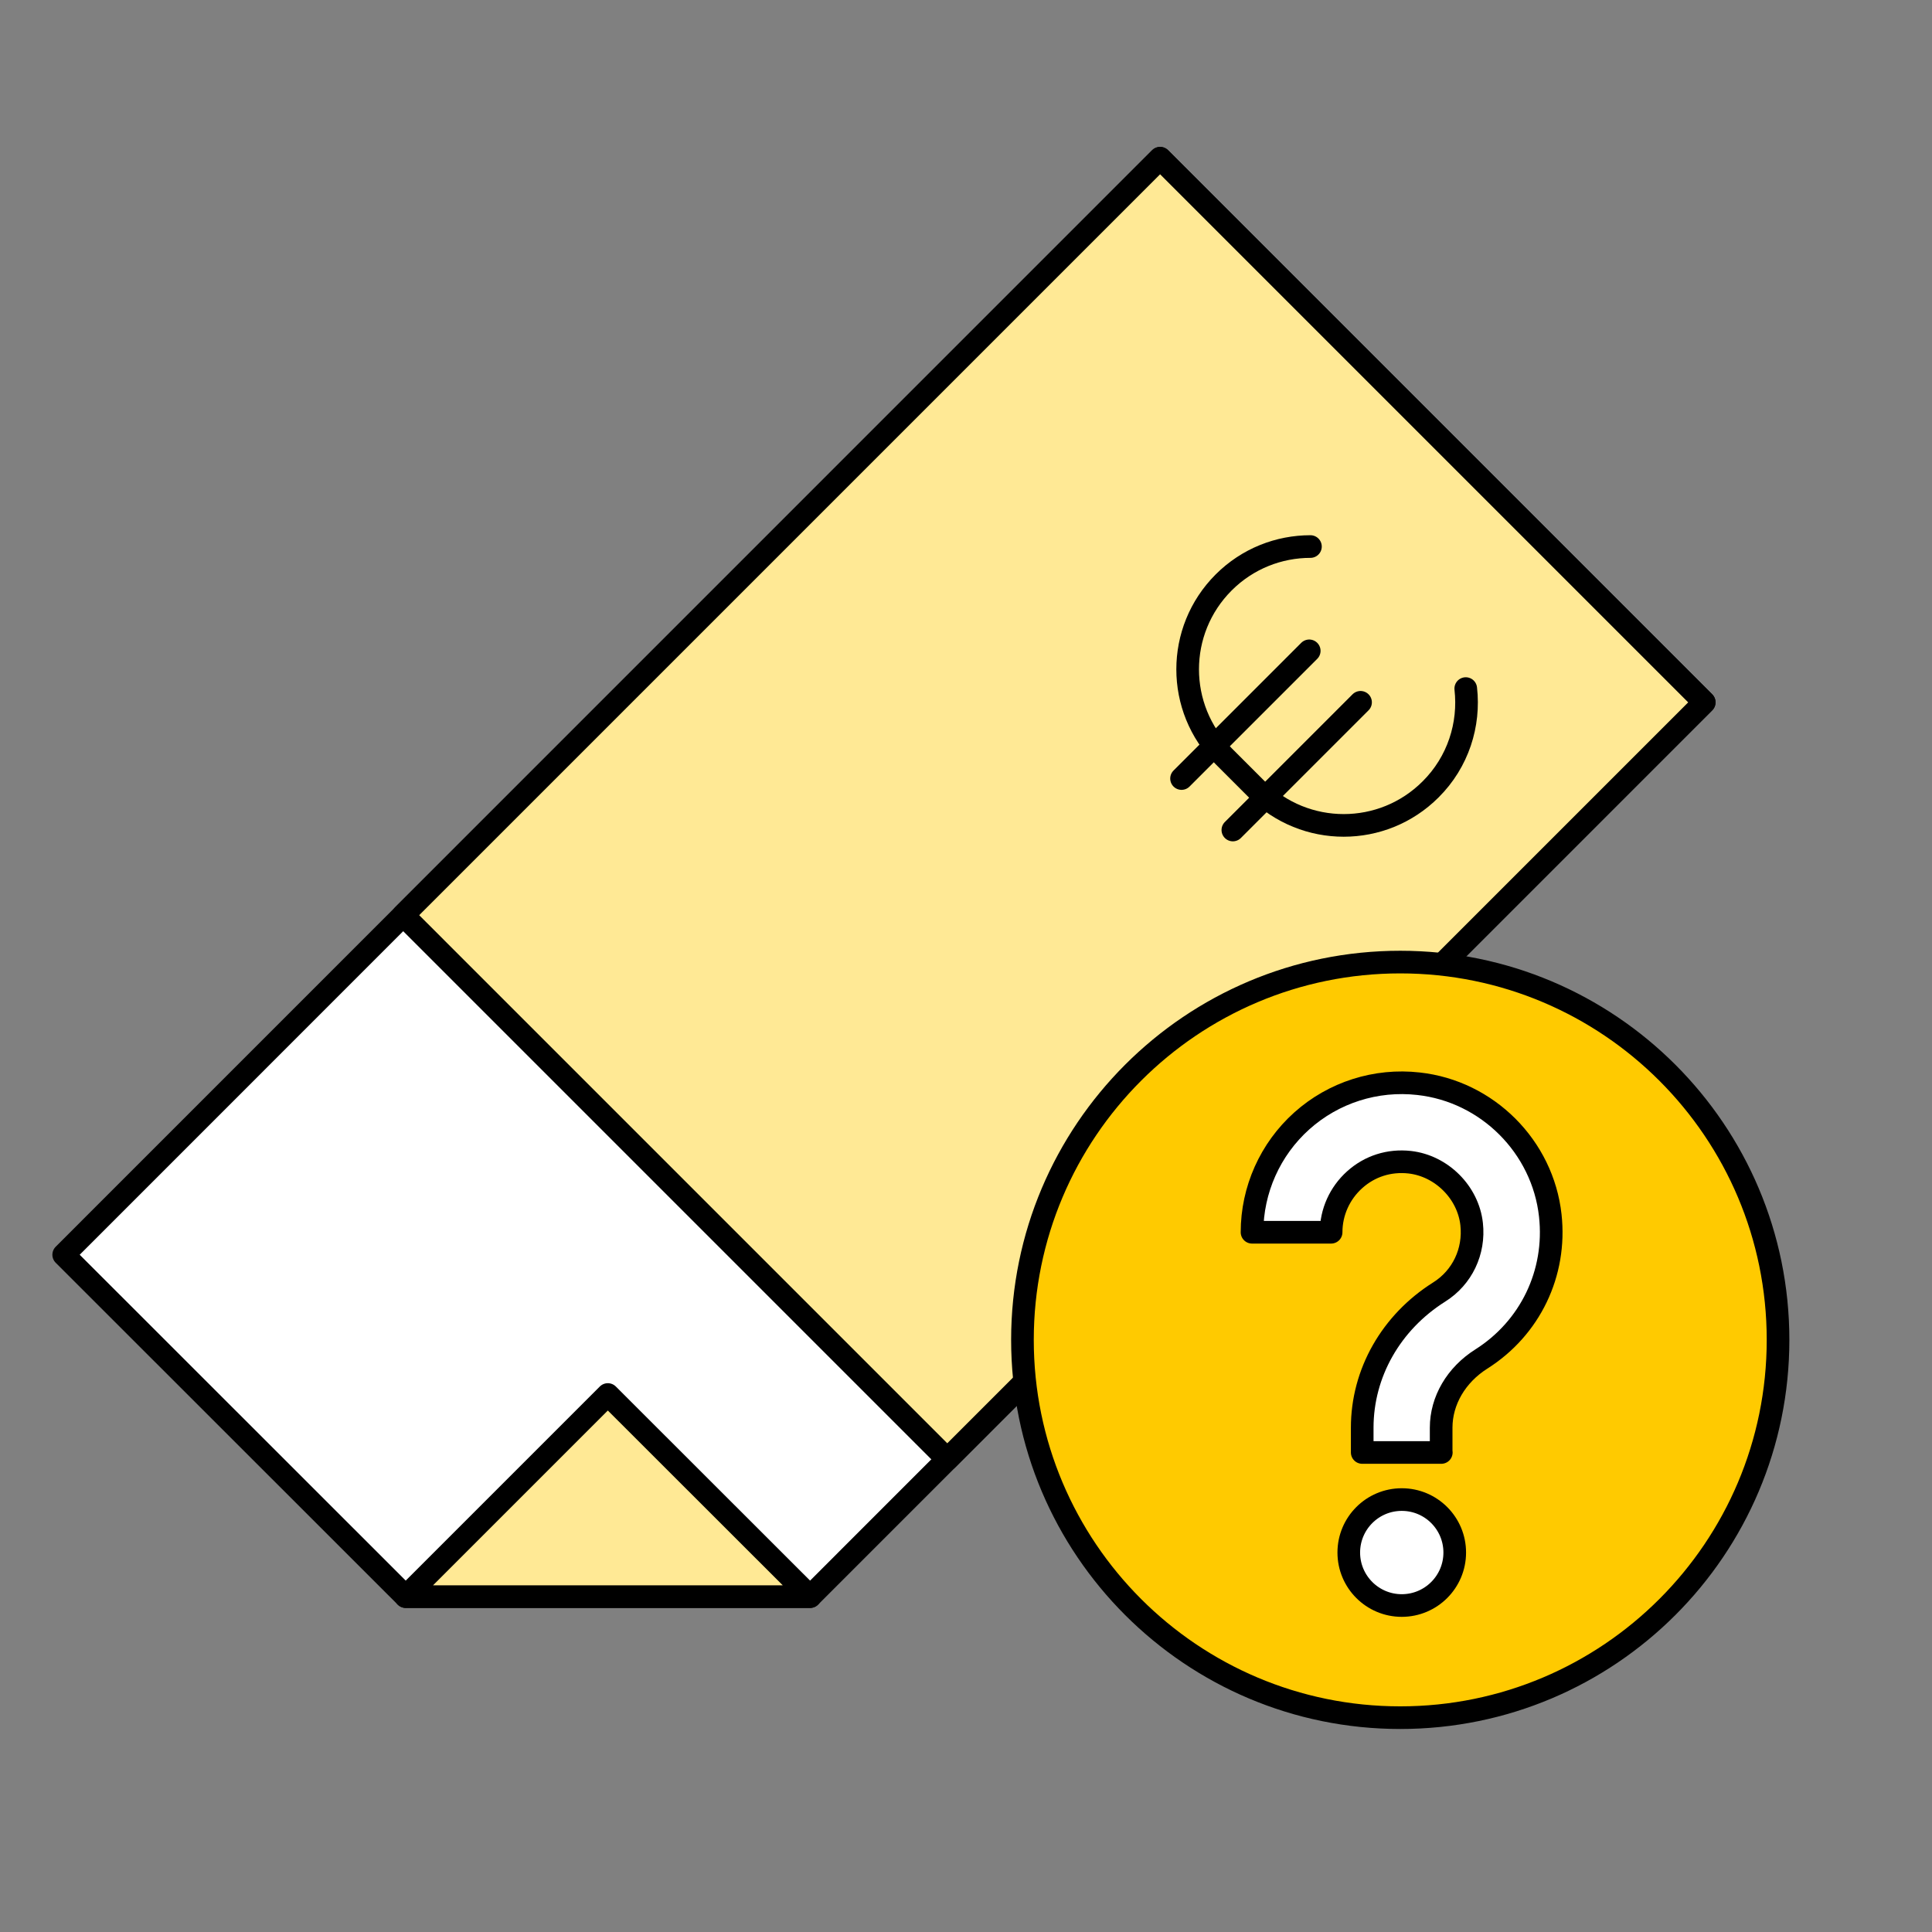<?xml version="1.0" encoding="utf-8"?>
<svg xmlns="http://www.w3.org/2000/svg" width="128" height="128" viewBox="0 0 128 128" fill="none">
<rect x="0" y="0" width="128" height="128" fill="#808080" stroke="none"/>
<path d="M4.22 83.13L26.88 105.78H53.67L112.91 46.53L76.86 10.48L4.22 83.13Z" fill="white" stroke="black" stroke-width="1.5" stroke-linecap="round" stroke-linejoin="round"/>
<path d="M76.86 10.486L26.712 60.633L62.76 96.682L112.908 46.534L76.86 10.486Z" fill="#FFE995" stroke="black" stroke-width="1.5" stroke-linecap="round" stroke-linejoin="round"/>
<path d="M97.11 45.62C97.38 48 96.61 50.48 94.78 52.3C91.6 55.48 86.45 55.48 83.27 52.3L81.07 50.1C77.89 46.92 77.89 41.77 81.07 38.59C82.66 37 84.74 36.21 86.82 36.21" stroke="black" stroke-width="1.5" stroke-linecap="round" stroke-linejoin="round"/>
<path d="M78.28 51.58L86.74 43.12" stroke="black" stroke-width="1.5" stroke-linecap="round" stroke-linejoin="round"/>
<path d="M81.68 54.99L90.14 46.53" stroke="black" stroke-width="1.5" stroke-linecap="round" stroke-linejoin="round"/>
<path d="M40.27 92.39L26.88 105.78H53.67L40.27 92.39Z" fill="#FFE995" stroke="black" stroke-width="1.5" stroke-linecap="round" stroke-linejoin="round"/>
<path d="M92.77 113.8C106.594 113.8 117.8 102.594 117.8 88.77C117.8 74.946 106.594 63.74 92.77 63.74C78.947 63.74 67.74 74.946 67.74 88.77C67.74 102.594 78.947 113.8 92.77 113.8Z" fill="#FFCA00" stroke="black" stroke-width="1.5" stroke-linecap="round" stroke-linejoin="round"/>
<path d="M92.87 106.37C94.809 106.37 96.38 104.798 96.38 102.86C96.38 100.921 94.809 99.35 92.87 99.35C90.932 99.35 89.36 100.921 89.36 102.86C89.36 104.798 90.932 106.37 92.87 106.37Z" fill="white" stroke="black" stroke-width="1.5" stroke-linecap="round" stroke-linejoin="round"/>
<path d="M95.49 96.23H90.25V94.59C90.25 90.97 92.16 87.61 95.35 85.6C96.88 84.64 97.7 82.91 97.5 81.1C97.27 79 95.51 77.24 93.4 77C92.04 76.85 90.75 77.26 89.75 78.16C88.76 79.05 88.19 80.31 88.19 81.64H82.95C82.95 78.83 84.15 76.14 86.25 74.26C88.35 72.38 91.16 71.48 93.98 71.8C98.54 72.3 102.21 75.97 102.71 80.53C103.13 84.35 101.38 87.99 98.14 90.04C96.48 91.09 95.48 92.79 95.48 94.59V96.23H95.49Z" fill="white" stroke="black" stroke-width="1.5" stroke-linecap="round" stroke-linejoin="round"/>
</svg>
